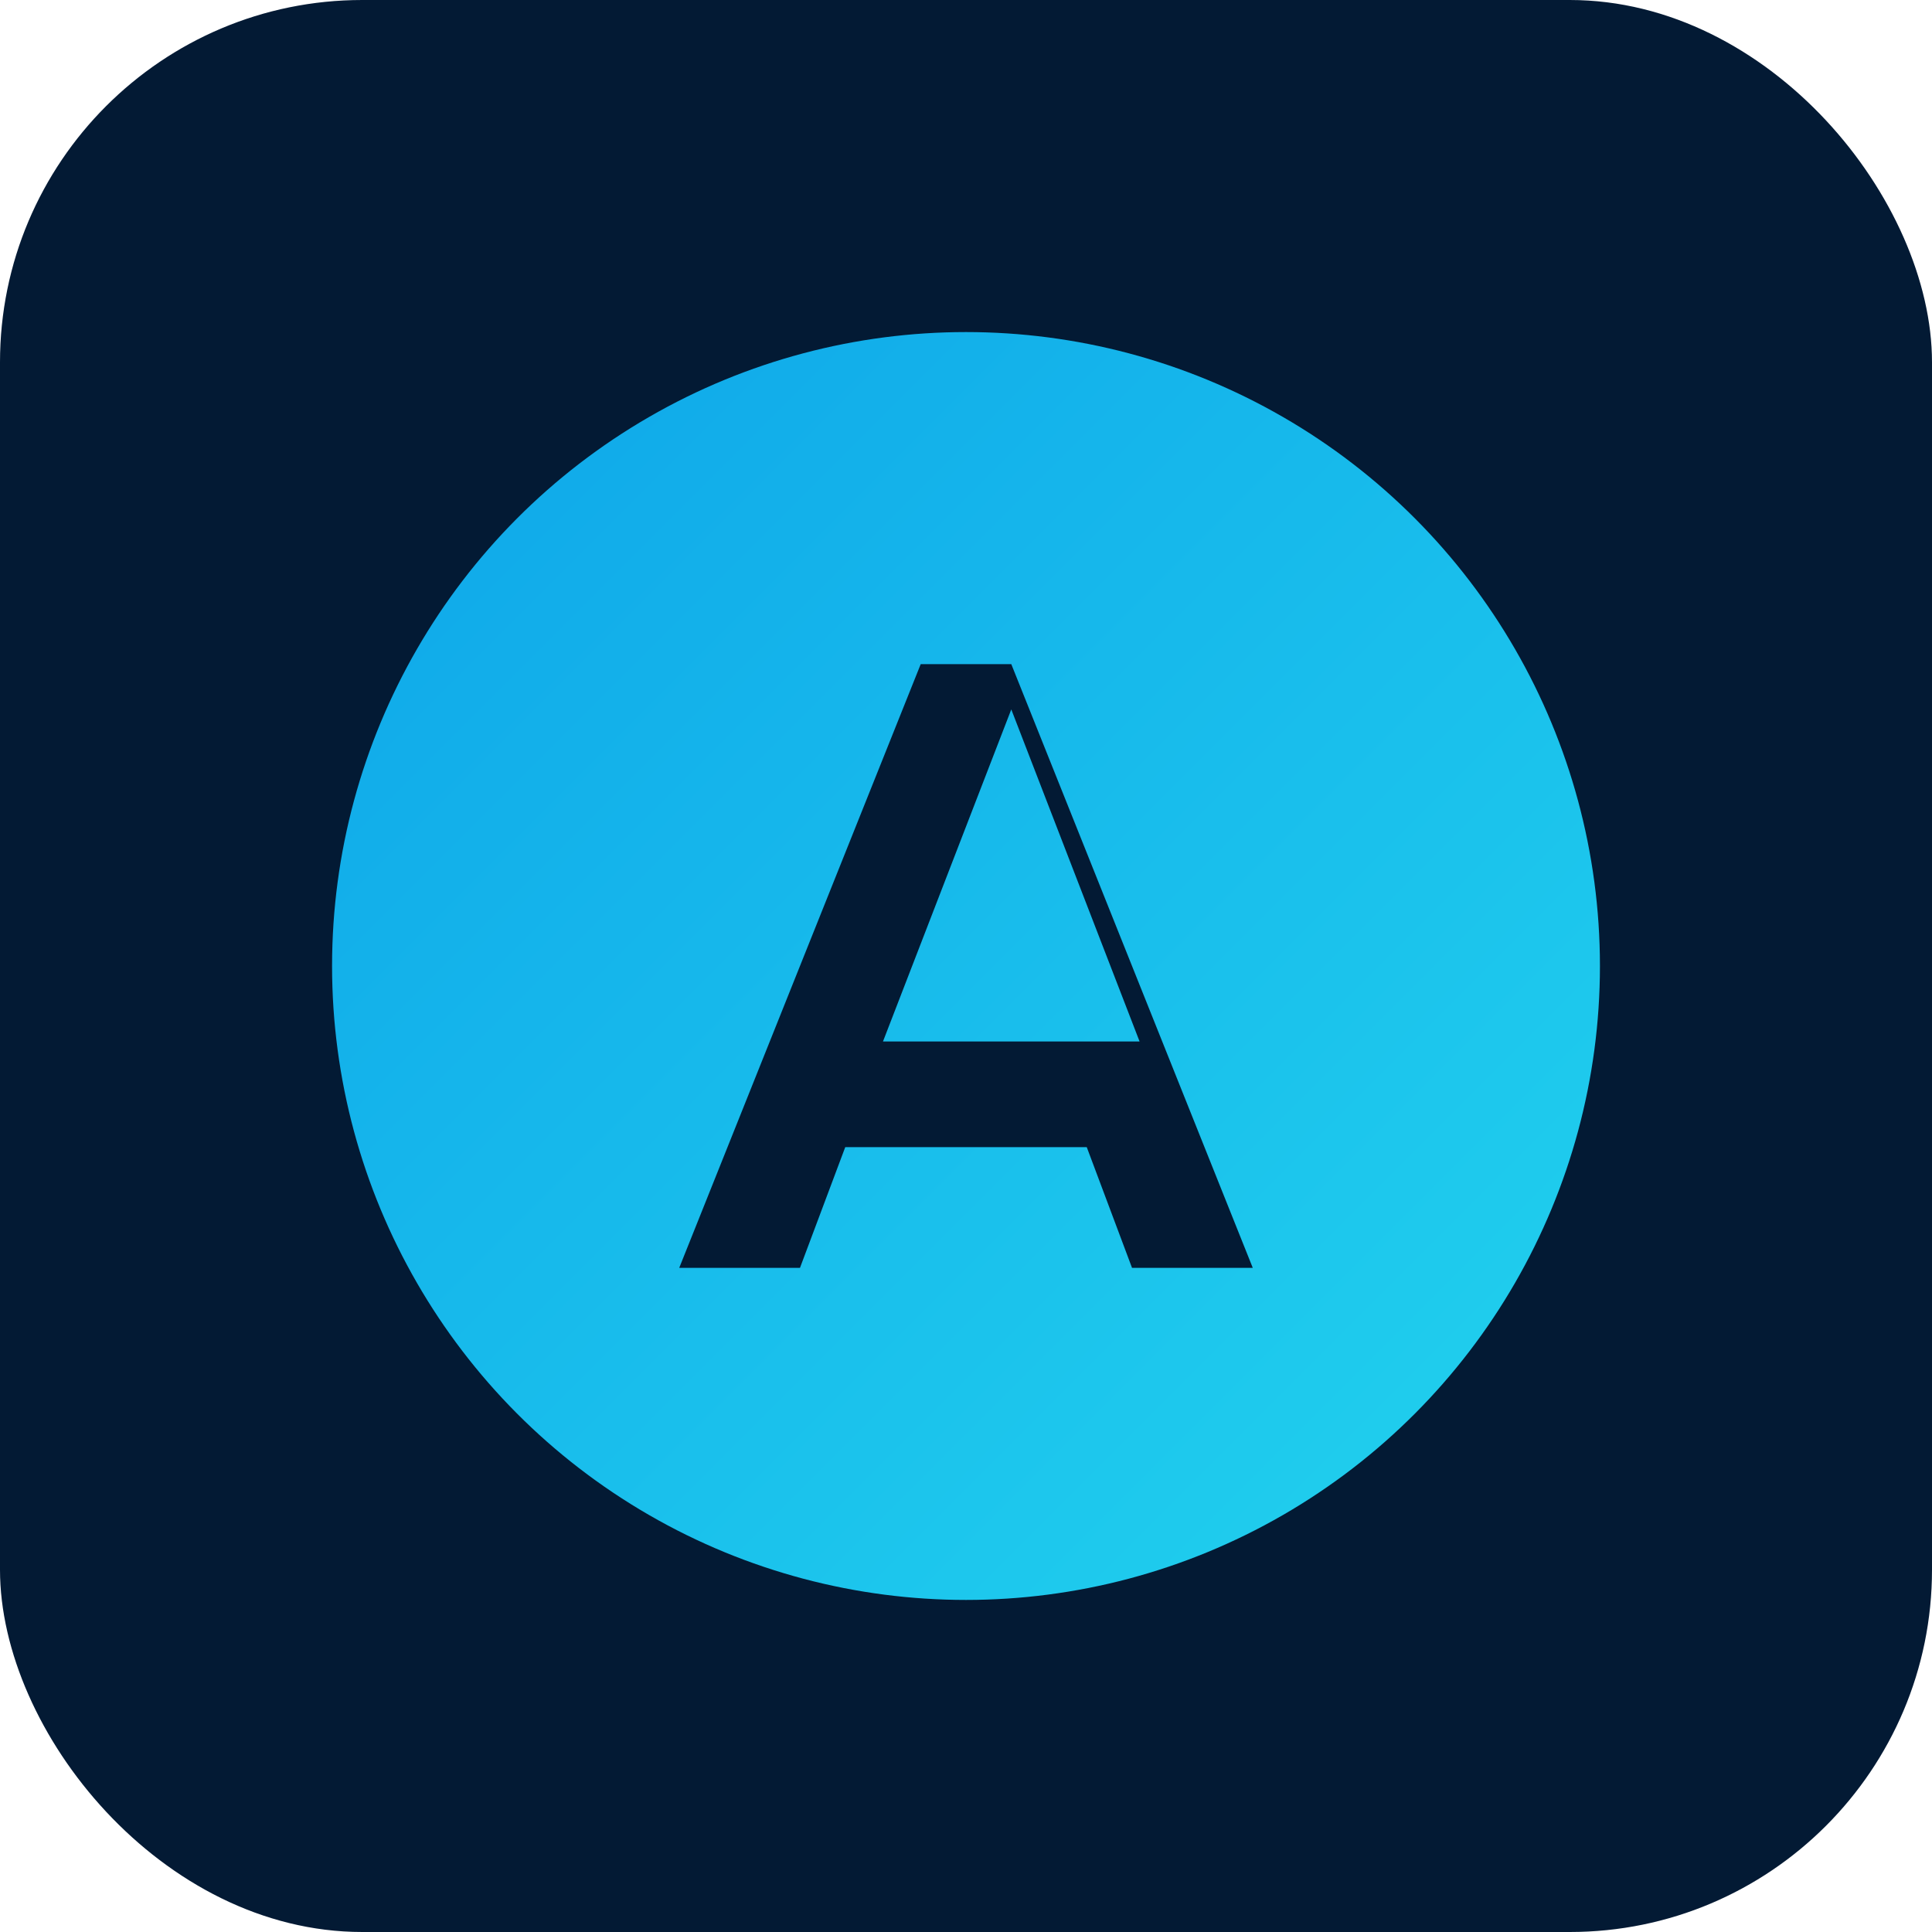<svg xmlns="http://www.w3.org/2000/svg" viewBox="0 0 128 128">
  <defs><linearGradient id="g" x1="0" x2="1" y1="0" y2="1">
    <stop stop-color="#0ea5e9"/><stop offset="1" stop-color="#22d3ee"/></linearGradient></defs>
  <rect width="128" height="128" rx="24" fill="#031a34"/>
  <circle cx="64" cy="64" r="42" fill="url(#g)"/>
  <path d="M45 84l16-40h6l16 40h-8l-3-8H56l-3 8zM58.5 69h17l-8.5-22z" fill="#031a34"/>
</svg>